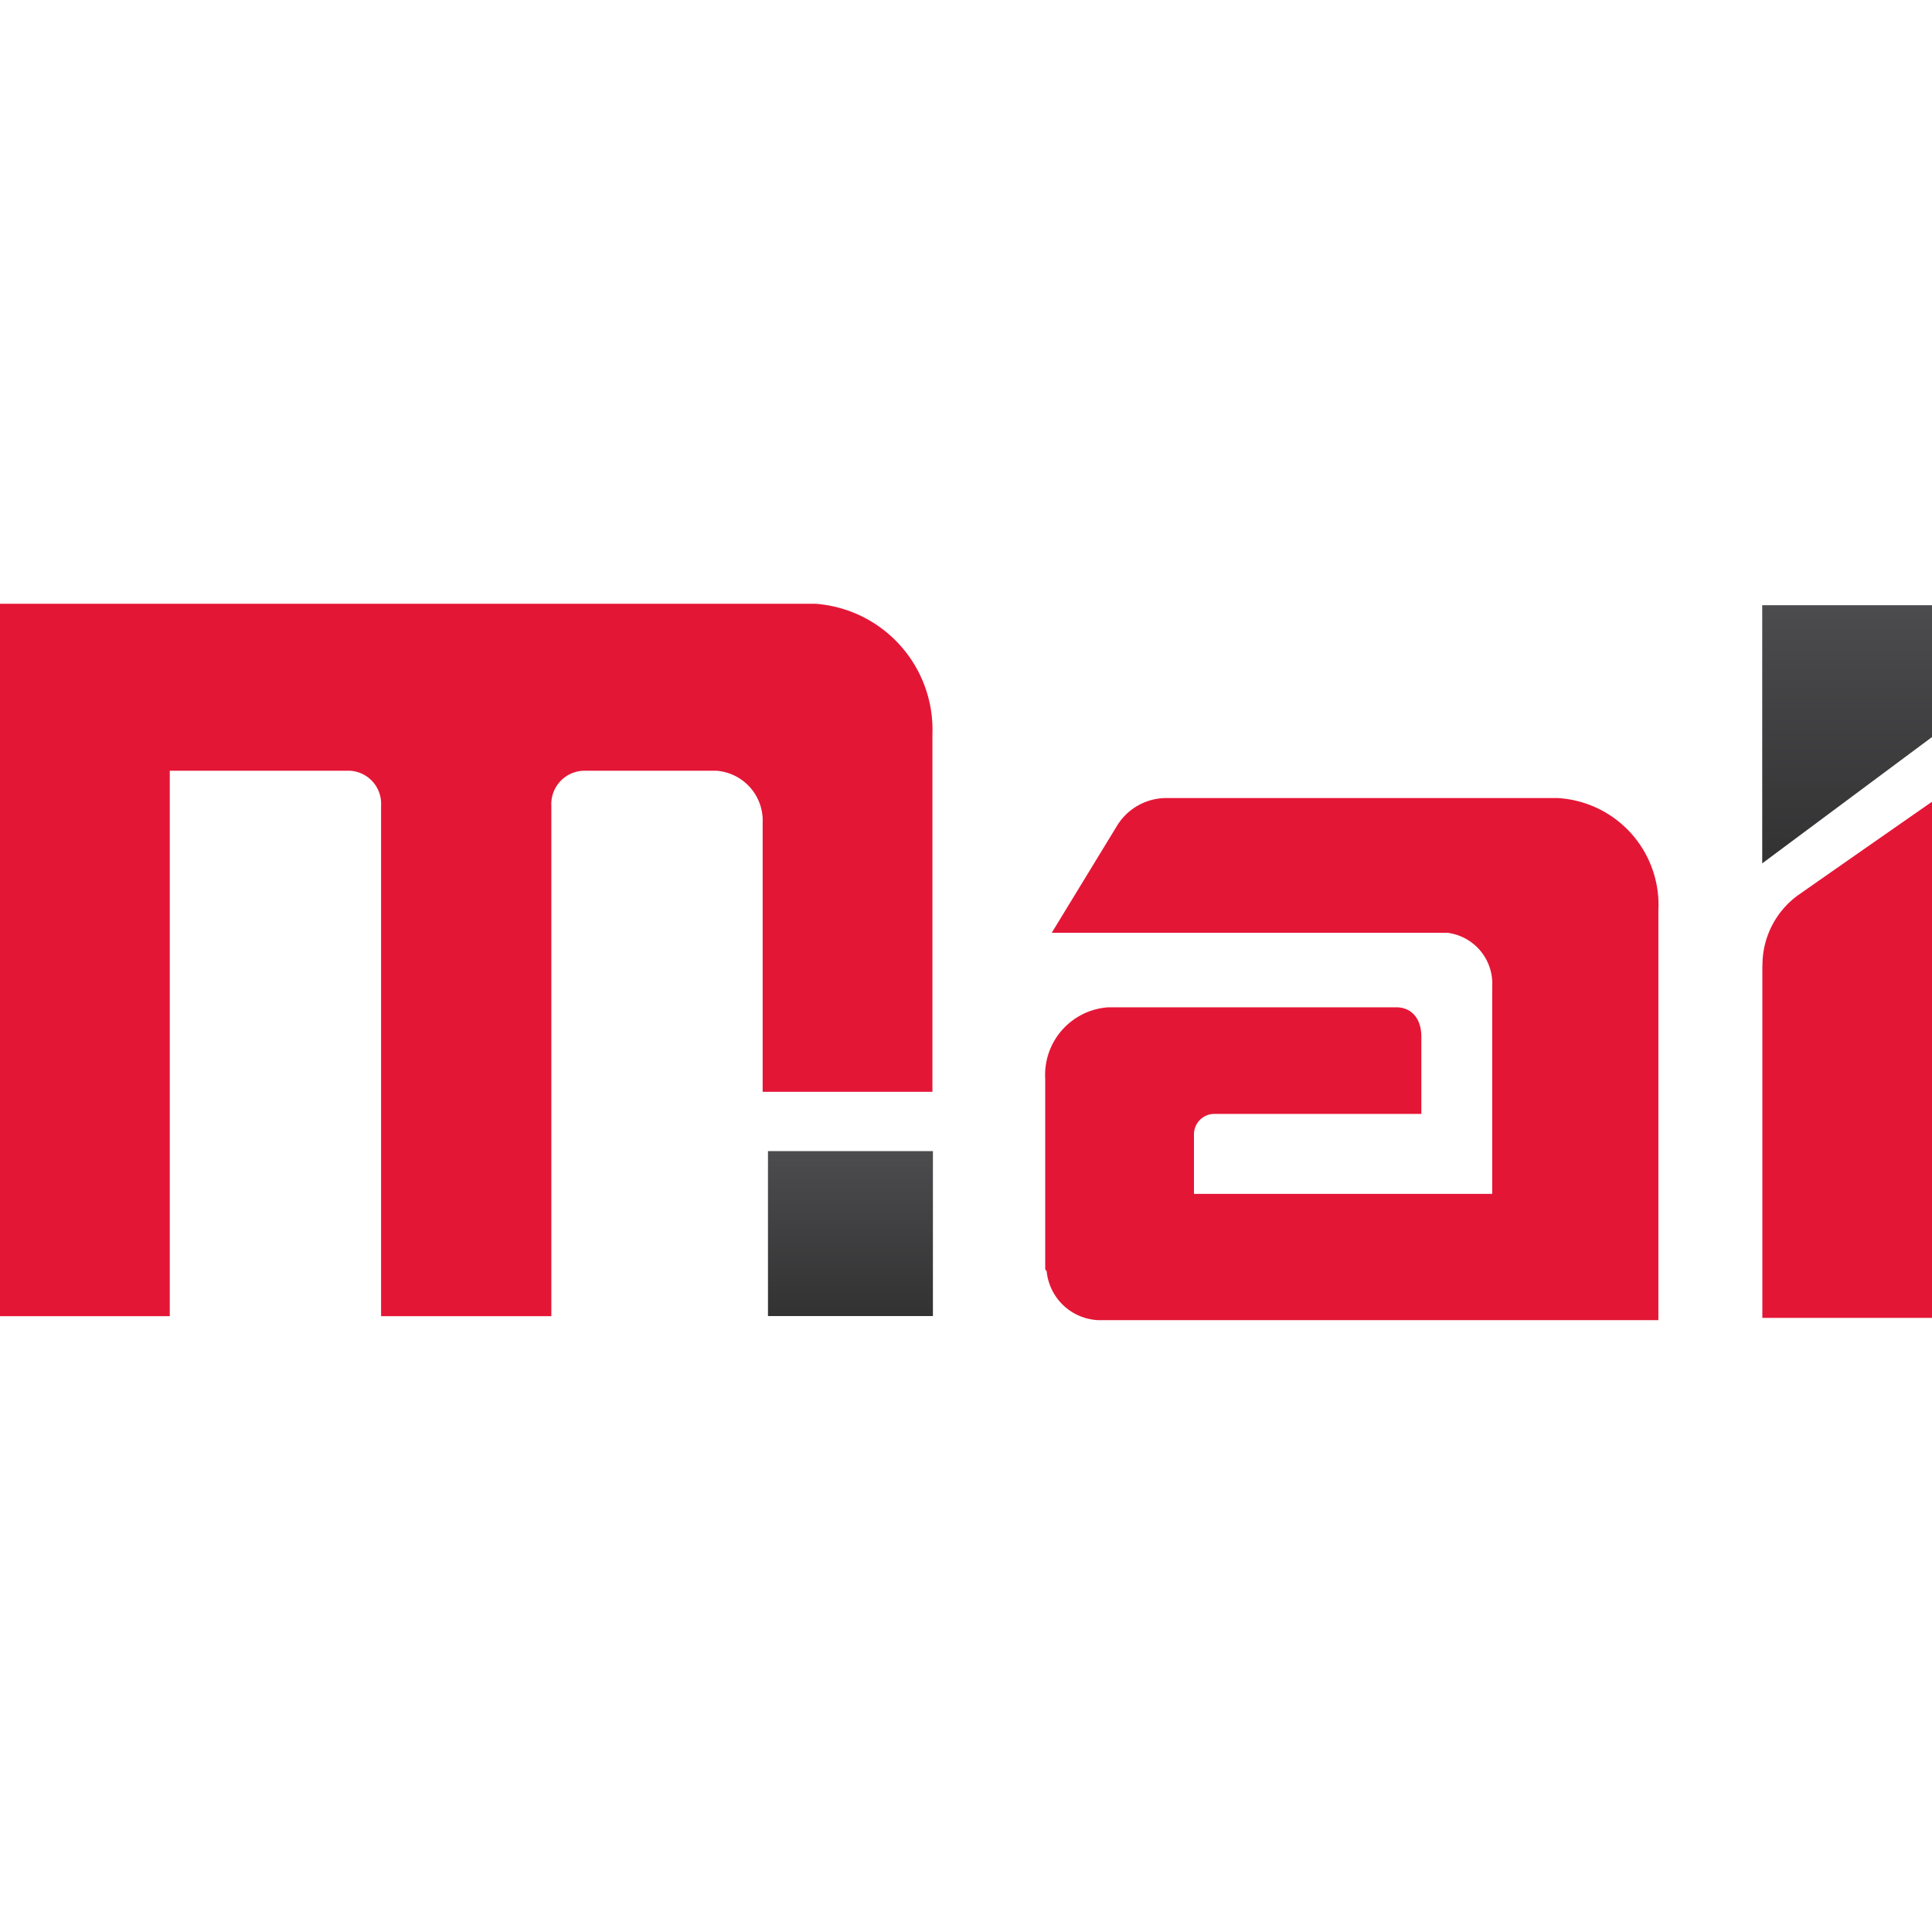 <svg xmlns="http://www.w3.org/2000/svg" xmlns:xlink="http://www.w3.org/1999/xlink" width="16" height="16" viewBox="0 0 16 16">
  <defs>
    <linearGradient id="linear-gradient" x1="0.5" x2="0.5" y2="1" gradientUnits="objectBoundingBox">
      <stop offset="0" stop-color="#4c4c4e"/>
      <stop offset="1" stop-color="#323233"/>
    </linearGradient>
  </defs>
  <g id="M.ai_icon_16x16" data-name="M.ai icon 16x16" transform="translate(-2811 -3513)">
    <rect id="Rectangle_989" data-name="Rectangle 989" width="16" height="16" transform="translate(2811 3513)" fill="#fff" opacity="0"/>
    <g id="M.ai_Logo_color" data-name="M.ai Logo color" transform="translate(2811 3518)">
      <path id="path8832" d="M81.041,16.5H77.8a.48.48,0,0,0-.4.221l-.546.895h3.276a.424.424,0,0,1,.372.442v1.72H78.032v-.488h0a.169.169,0,0,1,.163-.174h1.72v-.639c0-.151-.081-.244-.209-.244H77.323a.561.561,0,0,0-.523.593v1.568c0,.012,0,.012.012.023a.449.449,0,0,0,.43.407h4.636V17.43a.886.886,0,0,0-.837-.93" transform="translate(-68.144 -14.891)" fill="#e41636"/>
      <path id="path8848" d="M178.7,45.708v2.916h1.406V44.349s-.651.453-1.115.778a.715.715,0,0,0-.29.581" transform="translate(-164.105 -42.71)" fill="#e41636"/>
      <path id="path8848-2" data-name="path8848" d="M178.7,2.9h1.406V3.992L178.7,5.038Z" transform="translate(-164.106 -2.888)" fill="url(#linear-gradient)"/>
      <path id="path8852" d="M9.45,2.9H2.7V8.8H4.106V4.283H5.6a.274.274,0,0,1,.256.29h0V8.8H7.266V4.573a.276.276,0,0,1,.267-.29h1.1a.414.414,0,0,1,.383.43V6.942h1.406V3.981A1.046,1.046,0,0,0,9.45,2.9" transform="translate(-2.7 -2.9)" fill="#e41636"/>
      <rect id="Rectangle_528" data-name="Rectangle 528" width="1.366" height="1.366" transform="translate(6.36 4.533)" fill="url(#linear-gradient)"/>
    </g>
  </g>
</svg>
